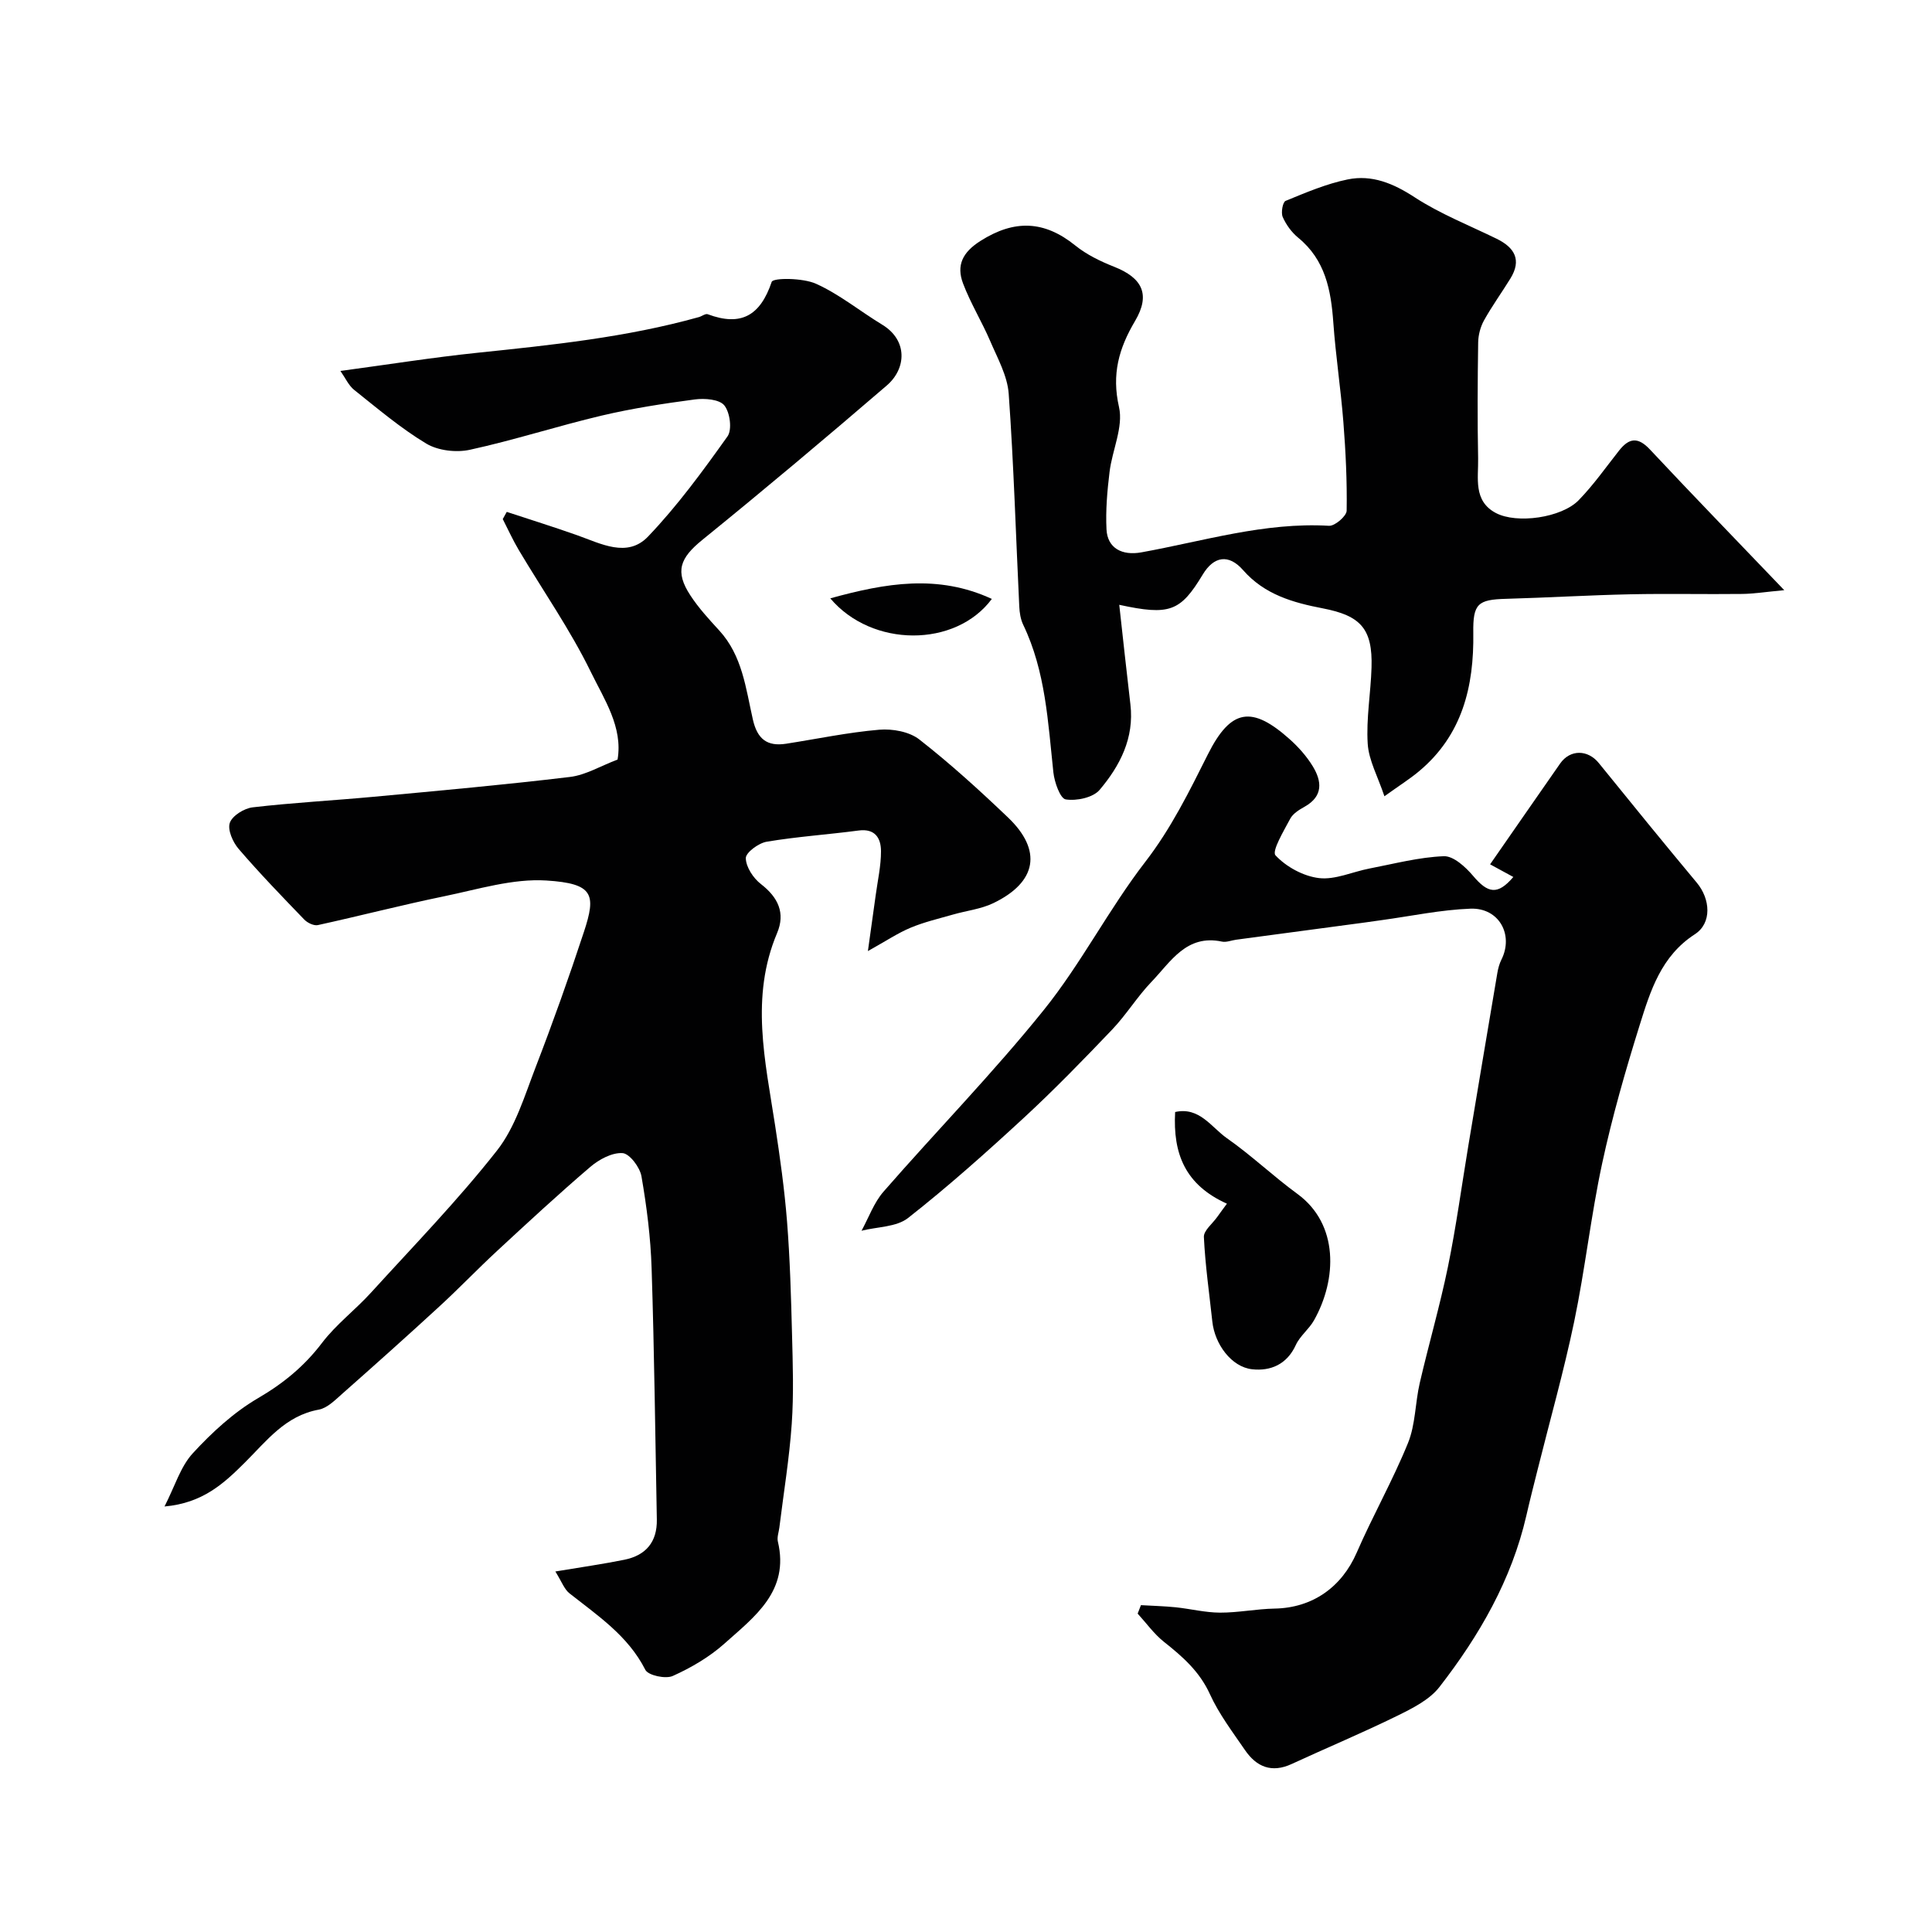 <svg enable-background="new 0 0 400 400" viewBox="0 0 400 400" xmlns="http://www.w3.org/2000/svg"><g fill="#010102"><path d="m34.06 311.9c2.15-4.2 3.31-8.25 5.86-11.02 3.97-4.32 8.48-8.47 13.51-11.41 5.26-3.07 9.58-6.62 13.25-11.45 2.9-3.81 6.86-6.8 10.11-10.37 8.83-9.7 18.01-19.15 26.1-29.44 3.81-4.85 5.71-11.3 7.99-17.21 3.57-9.26 6.91-18.62 10.01-28.05 2.57-7.78 2.01-10.03-7.76-10.65-6.97-.44-14.18 1.83-21.2 3.27-8.74 1.8-17.4 4.05-26.12 5.96-.83.18-2.16-.46-2.82-1.15-4.62-4.79-9.25-9.58-13.58-14.62-1.2-1.39-2.33-3.95-1.83-5.4.51-1.48 2.98-3.01 4.74-3.21 8.33-.97 16.73-1.41 25.08-2.19 13.54-1.26 27.1-2.48 40.6-4.1 3.26-.39 6.35-2.28 9.86-3.6 1.14-6.71-2.77-12.47-5.52-18.11-4.27-8.76-9.92-16.84-14.92-25.25-1.23-2.07-2.23-4.28-3.33-6.43.28-.5.56-.99.83-1.49 4.85 1.6 9.74 3.12 14.56 4.83 4.93 1.74 10.4 4.76 14.69.28 6.08-6.36 11.33-13.55 16.45-20.74.99-1.39.52-4.97-.66-6.42-1.03-1.27-4.08-1.5-6.1-1.23-6.46.85-12.94 1.85-19.27 3.34-9.15 2.16-18.12 5.08-27.3 7.08-2.83.62-6.59.18-9.02-1.27-5.3-3.18-10.07-7.25-14.94-11.12-1.14-.91-1.8-2.43-2.85-3.93 9.95-1.34 19.12-2.8 28.34-3.76 15.44-1.61 30.86-3.19 45.88-7.39.63-.18 1.36-.77 1.83-.59 6.9 2.58 10.88.29 13.24-6.7.3-.88 6.46-.84 9.18.39 4.85 2.18 9.1 5.68 13.7 8.47 5.32 3.23 5.02 9.09.95 12.59-12.58 10.82-25.29 21.5-38.17 31.95-4.65 3.77-5.76 6.54-2.49 11.52 1.7 2.6 3.84 4.93 5.95 7.23 4.81 5.23 5.52 12.01 6.98 18.44.92 4.07 2.95 5.64 6.9 5.03 6.42-1 12.81-2.35 19.27-2.9 2.74-.23 6.24.4 8.31 2.03 6.41 5.01 12.45 10.51 18.34 16.13 7.15 6.82 6 13.4-3.04 17.75-2.58 1.24-5.59 1.56-8.38 2.37-2.93.84-5.93 1.54-8.73 2.71-2.64 1.1-5.06 2.73-8.85 4.84.65-4.68 1.14-8.11 1.61-11.54.41-3.05 1.11-6.1 1.1-9.15-.01-2.66-1.19-4.73-4.64-4.27-6.34.84-12.73 1.26-19.03 2.32-1.68.28-4.35 2.26-4.32 3.41.04 1.85 1.56 4.15 3.15 5.37 3.56 2.76 5.07 6 3.33 10.13-5.6 13.24-2.46 26.48-.42 39.77 1.02 6.63 1.95 13.29 2.48 19.97.61 7.75.83 15.53 1.03 23.3.16 6.2.37 12.42-.06 18.59-.5 7.17-1.68 14.29-2.56 21.43-.12.98-.52 2.03-.31 2.93 2.44 10.25-4.82 15.54-11.05 21.11-3.11 2.78-6.89 4.99-10.71 6.71-1.48.67-5.09-.11-5.68-1.27-3.58-7.05-9.82-11.19-15.7-15.83-1.09-.86-1.62-2.44-2.93-4.53 5.45-.91 9.89-1.54 14.28-2.43 4.46-.9 6.82-3.68 6.73-8.34-.33-17.32-.52-34.65-1.08-51.97-.2-6.38-1.01-12.78-2.1-19.07-.32-1.87-2.46-4.71-3.92-4.81-2.18-.14-4.87 1.31-6.68 2.86-6.59 5.63-12.96 11.53-19.32 17.42-4.07 3.77-7.91 7.79-12 11.54-6.62 6.09-13.33 12.08-20.07 18.04-1.46 1.29-3.07 2.93-4.82 3.25-6.95 1.26-10.83 6.52-15.34 10.99-4.31 4.29-8.7 8.37-16.6 9.06z"/><path d="m236.22 332.33c2.4.14 4.8.2 7.19.44 3.07.32 6.12 1.1 9.19 1.11 3.77.01 7.53-.77 11.3-.84 7.83-.14 13.88-4.43 16.99-11.58 3.33-7.66 7.48-14.97 10.62-22.7 1.56-3.83 1.48-8.3 2.43-12.41 1.86-8.04 4.18-15.99 5.84-24.07 1.7-8.31 2.84-16.74 4.23-25.12 1.99-11.91 3.98-23.82 6-35.72.16-.94.42-1.91.84-2.75 2.58-5.14-.48-10.77-6.39-10.56-6.17.23-12.3 1.54-18.45 2.38-1.14.16-2.27.32-3.41.48-8.9 1.19-17.8 2.38-26.69 3.57-.97.13-2.01.58-2.91.39-7.37-1.57-10.61 4.18-14.6 8.33-2.94 3.06-5.19 6.78-8.11 9.85-5.98 6.27-12.03 12.5-18.39 18.37-7.74 7.14-15.62 14.17-23.89 20.67-2.42 1.9-6.38 1.81-9.64 2.64 1.49-2.72 2.56-5.8 4.55-8.09 11-12.61 22.73-24.61 33.2-37.63 7.74-9.62 13.44-20.86 20.99-30.64 5.38-6.97 9.11-14.58 12.99-22.31 4.76-9.47 9.13-10.06 16.94-3.07 1.8 1.61 3.48 3.5 4.74 5.56 1.91 3.12 2.21 6.21-1.67 8.39-1.13.63-2.43 1.43-2.99 2.5-1.33 2.51-3.85 6.7-3.04 7.57 2.21 2.38 5.78 4.33 9.02 4.71 3.36.39 6.95-1.32 10.47-1.99 5.1-.98 10.21-2.34 15.35-2.54 2-.08 4.51 2.23 6.06 4.06 3.08 3.65 5.08 4.05 8.34.24-1.71-.93-3.31-1.8-4.81-2.62 4.87-7.01 9.67-13.95 14.5-20.87 2.08-2.97 5.74-2.91 8.02-.08 6.71 8.29 13.44 16.56 20.27 24.75 2.82 3.38 3.17 8.36-.39 10.67-6.99 4.52-9.21 11.7-11.43 18.81-2.95 9.44-5.69 18.98-7.77 28.64-2.33 10.83-3.53 21.9-5.79 32.75-2.15 10.31-5.03 20.46-7.58 30.68-.79 3.15-1.6 6.31-2.32 9.47-3.06 13.31-9.74 24.86-17.98 35.48-2.08 2.69-5.63 4.45-8.82 6.02-7.17 3.52-14.55 6.6-21.8 9.95-4.13 1.91-7.27.6-9.65-2.87-2.58-3.77-5.4-7.48-7.27-11.59-2.14-4.7-5.65-7.77-9.5-10.82-2.07-1.64-3.66-3.89-5.46-5.86.22-.59.45-1.17.68-1.75z"/><path d="m369.41 122.19c-3.88.36-6.3.75-8.72.78-7.69.09-15.39-.09-23.08.07-8.6.18-17.2.7-25.8.94-5.82.16-6.87.99-6.78 7.03.16 11.14-2.28 21.21-11.27 28.7-1.87 1.56-3.94 2.86-7.13 5.15-1.37-4.1-3.24-7.43-3.46-10.87-.33-5.22.63-10.51.79-15.78.25-8.06-2.26-10.75-10.11-12.26-6.11-1.18-12.03-2.83-16.47-7.9-3.01-3.44-6.09-2.88-8.37.91-4.62 7.66-6.83 8.52-17.28 6.26.78 7.03 1.51 13.84 2.31 20.63.82 6.96-2.17 12.71-6.37 17.68-1.36 1.61-4.77 2.33-7.02 1.98-1.15-.18-2.34-3.56-2.56-5.6-1.12-10.4-1.6-20.89-6.25-30.57-.54-1.13-.75-2.49-.81-3.75-.71-14.7-1.14-29.41-2.19-44.08-.27-3.72-2.32-7.36-3.84-10.92-1.73-4.03-4.06-7.81-5.61-11.9-1.42-3.76-.12-6.45 3.62-8.82 7.02-4.45 13.2-4.22 19.62.96 2.34 1.89 5.21 3.28 8.04 4.4 5.83 2.3 7.58 5.73 4.33 11.23-3.36 5.68-4.87 11.01-3.32 17.83.93 4.11-1.41 8.9-1.96 13.43-.48 3.94-.83 7.95-.63 11.9.2 3.88 3.22 5.46 7.21 4.74 12.87-2.32 25.51-6.28 38.86-5.5 1.21.07 3.63-2.01 3.65-3.12.1-6.12-.2-12.27-.68-18.38-.54-6.87-1.59-13.7-2.08-20.57-.48-6.74-1.66-12.99-7.28-17.58-1.35-1.11-2.5-2.69-3.2-4.29-.39-.9 0-3.09.6-3.33 4.19-1.72 8.44-3.54 12.85-4.44 5.01-1.03 9.45.81 13.86 3.69 5.28 3.44 11.27 5.8 16.98 8.59 3.72 1.82 5.23 4.38 2.85 8.24-1.79 2.91-3.81 5.69-5.47 8.68-.74 1.34-1.18 3.03-1.2 4.56-.12 8-.17 16-.01 23.99.08 4.07-1.05 8.8 3.65 11.3 4.36 2.32 13.62 1 17.16-2.63 3.07-3.15 5.63-6.81 8.37-10.28 2.09-2.65 3.92-2.88 6.42-.2 8.75 9.35 17.68 18.54 27.78 29.1z"/><path d="m254.02 249.21c-8.62-3.88-11.2-10.31-10.72-18.98 5.03-1.13 7.5 3.17 10.71 5.42 5.08 3.55 9.6 7.88 14.61 11.54 8.58 6.27 8.22 17.66 3.43 26.17-1.03 1.83-2.91 3.23-3.77 5.12-1.85 4.03-5.24 5.43-9.05 5.01-4.27-.47-7.73-5.19-8.23-9.87-.63-5.84-1.47-11.66-1.75-17.51-.06-1.33 1.77-2.75 2.74-4.12.6-.85 1.23-1.69 2.03-2.78z"/><path d="m171.9 123.88c11.51-3.18 22.3-5.03 33.45.12-7.52 10.13-24.84 10.09-33.45-.12z"/></g></svg>